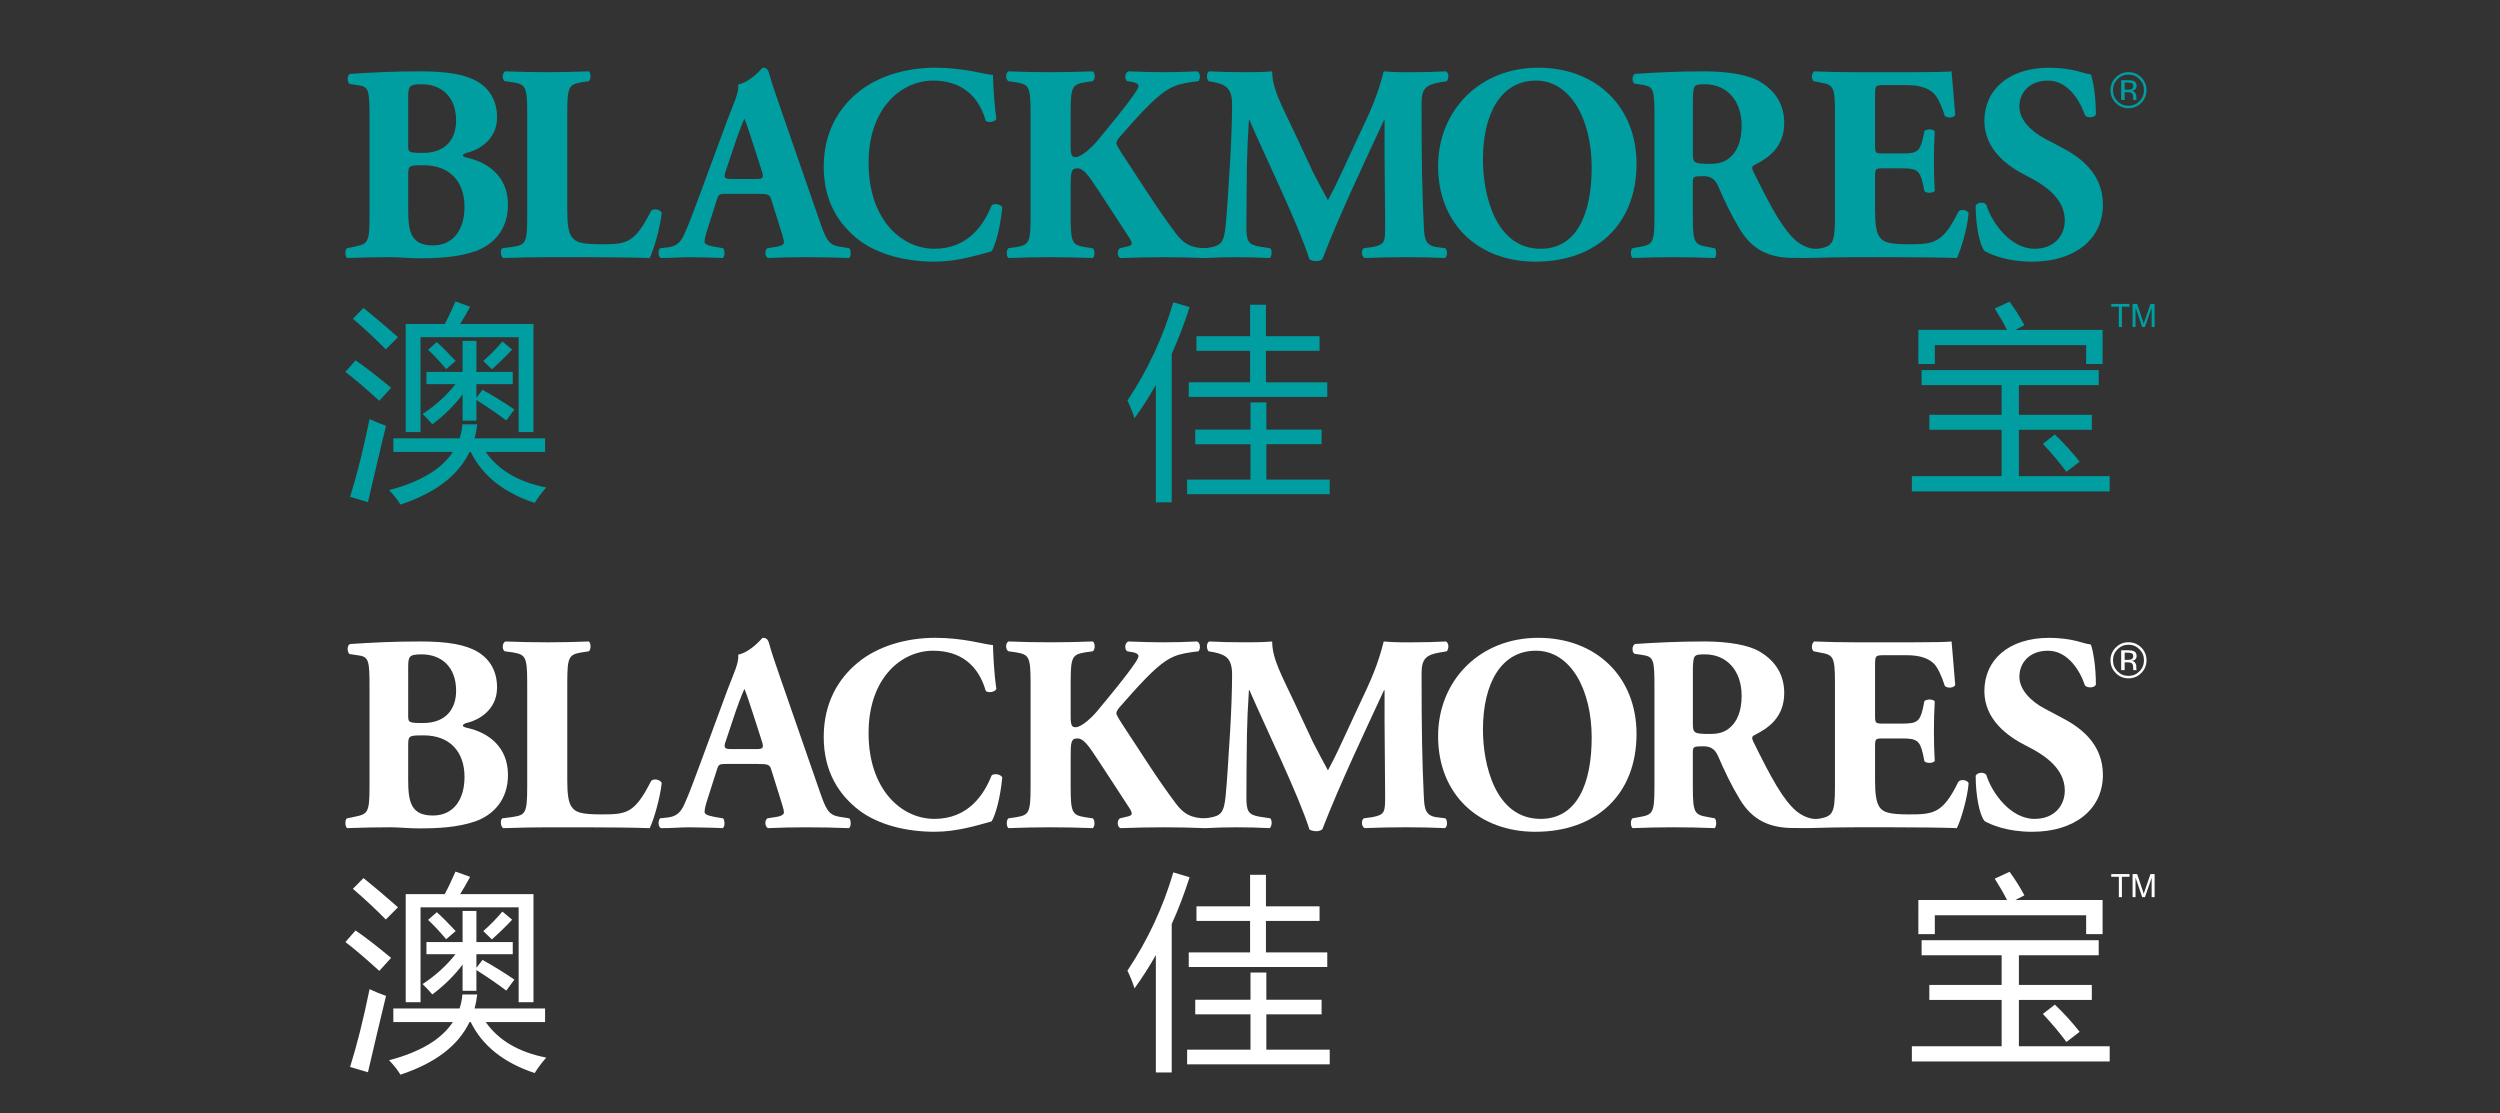 <?xml version="1.0" encoding="utf-8"?>
<!-- Generator: Adobe Illustrator 17.0.0, SVG Export Plug-In . SVG Version: 6.00 Build 0)  -->
<!DOCTYPE svg PUBLIC "-//W3C//DTD SVG 1.1//EN" "http://www.w3.org/Graphics/SVG/1.1/DTD/svg11.dtd">
<svg version="1.1" id="图层_1" xmlns="http://www.w3.org/2000/svg" xmlns:xlink="http://www.w3.org/1999/xlink" x="0px" y="0px"
	 width="438px" height="195px" viewBox="0 0 438 195" enable-background="new 0 0 438 195" xml:space="preserve">
<rect x="0" y="0" width="438" height="195" fill="#333333" stroke="none"/>
<g>
	<path fill="#009EA0" d="M375.147,13.56c-0.617-0.615-1.363-0.922-2.239-0.922c-0.869,0-1.609,0.307-2.226,0.922
		c-0.616,0.617-0.924,1.361-0.924,2.23c0,0.879,0.305,1.625,0.918,2.243c0.61,0.621,1.356,0.93,2.232,0.93
		c0.877,0,1.622-0.31,2.239-0.93c0.616-0.62,0.924-1.368,0.924-2.243C376.072,14.918,375.764,14.174,375.147,13.56 M374.835,17.731
		c-0.53,0.534-1.172,0.801-1.928,0.801c-0.755,0-1.396-0.267-1.922-0.801c-0.525-0.534-0.788-1.18-0.788-1.938
		c0-0.752,0.263-1.393,0.789-1.924c0.534-0.534,1.173-0.801,1.921-0.801c0.752,0,1.393,0.267,1.928,0.801
		c0.527,0.531,0.788,1.173,0.788,1.924C375.624,16.552,375.363,17.197,374.835,17.731"/>
	<path fill="#009EA0" d="M374.287,17.293c-0.007-0.092-0.01-0.179-0.01-0.258v-0.254c0-0.176-0.062-0.354-0.19-0.537
		c-0.126-0.183-0.322-0.297-0.595-0.34c0.216-0.035,0.383-0.091,0.503-0.168c0.224-0.146,0.337-0.374,0.337-0.685
		c0-0.436-0.179-0.73-0.537-0.879c-0.201-0.084-0.518-0.126-0.948-0.126h-1.215v3.471h0.61v-1.364h0.485
		c0.325,0,0.55,0.037,0.679,0.111c0.218,0.129,0.327,0.394,0.327,0.795v0.273l0.012,0.113c0.006,0.014,0.006,0.027,0.009,0.04
		c0.003,0.011,0.006,0.022,0.01,0.033h0.574l-0.023-0.042C374.302,17.445,374.292,17.385,374.287,17.293 M373.382,15.644
		c-0.132,0.051-0.326,0.077-0.585,0.077h-0.552v-1.258h0.525c0.339,0,0.585,0.043,0.74,0.13c0.153,0.086,0.231,0.255,0.231,0.507
		C373.741,15.368,373.62,15.549,373.382,15.644"/>
	<path fill="#009EA0" d="M81.777,27.625c-0.441-0.099-0.687-0.246-0.687-0.392c0-0.246,0.491-0.443,0.982-0.541
		c1.522-0.393,5.01-2.014,5.01-6.137c0-2.899-1.278-4.96-3.388-6.238c-2.161-1.276-5.303-1.816-10.018-1.816
		c-4.91,0-8.495,0.196-12.227,0.441c-0.737,0.048-0.639,1.522-0.196,1.767l1.326,0.196c2.062,0.246,2.16,0.786,2.16,5.746v17.334
		c0,4.419-0.296,4.763-2.505,5.205l-1.425,0.294c-0.393,0.148-0.393,1.425,0,1.719c2.799-0.098,5.204-0.147,7.611-0.147
		c1.425,0,3.29,0.197,5.058,0.197c2.996,0,6.678-0.147,9.772-1.228c3.093-1.08,5.795-3.731,5.745-8.249
		C88.947,31.014,85.656,28.459,81.777,27.625 M71.514,17.312c0-2.16,0.048-2.554,2.357-2.554c3.389,0,6.04,2.112,6.04,6.384
		c0,2.946-1.572,5.648-5.796,5.648c-2.553,0-2.602-0.098-2.602-1.374L71.514,17.312L71.514,17.312z M75.834,42.995
		c-3.831,0-4.321-2.405-4.321-6.237v-5.794c0-1.965,0-2.013,2.701-2.013c4.714,0,7.168,2.995,7.168,7.267
		C81.383,40.197,79.469,42.995,75.834,42.995"/>
	<path fill="#009EA0" d="M114.07,36.955c-2.899,5.696-4.272,5.843-8.741,5.843c-3.585,0-4.469-0.393-5.106-1.226
		c-0.64-0.786-0.837-2.358-0.837-4.665V19.719c0-4.566,0.294-4.911,2.505-5.303l1.278-0.197c0.393-0.294,0.393-1.425,0-1.719
		c-2.455,0.099-4.912,0.147-7.268,0.147c-2.357,0-4.812-0.048-7.366-0.147c-0.589,0.294-0.589,1.425-0.098,1.719l1.424,0.197
		c2.21,0.392,2.505,0.737,2.505,5.303v18.267c0,4.567-0.295,4.911-2.505,5.254l-1.866,0.246c-0.393,0.294-0.294,1.424,0.148,1.72
		c3.044-0.099,5.499-0.148,7.759-0.148h6.58c4.026,0,8.741,0.049,11.343,0.148c0.687-1.327,1.866-5.402,2.112-7.956
		C115.593,36.661,114.463,36.465,114.07,36.955"/>
	<path fill="#009EA0" d="M146.921,43.191c-1.818-0.344-2.259-1.425-3.29-4.371l-6.679-19.249c-1.226-3.486-1.816-5.303-2.209-6.727
		c-0.197-0.737-0.491-0.982-1.129-0.982c-0.099,0-1.915,2.407-4.273,2.946c0.147,1.425-0.736,3.144-1.915,6.237l-4.419,11.982
		c-1.326,3.536-2.16,5.892-3.045,7.856c-0.786,1.915-1.818,2.308-2.995,2.456l-1.326,0.147c-0.345,0.393-0.393,1.424,0.147,1.72
		c2.259,0,3.388-0.148,5.058-0.148c2.062,0.049,4.026,0.049,5.744,0.148c0.492-0.246,0.394-1.375,0.099-1.72l-1.473-0.246
		c-1.375-0.247-1.768-0.541-1.768-0.835c0-0.393,0.049-0.786,0.344-1.767l1.818-5.697c0.294-0.933,0.441-0.982,1.619-0.982h5.5
		c1.719,0,2.112,0.099,2.358,0.885l1.326,4.222c0.589,1.818,0.933,2.996,0.933,3.339c0,0.295-0.196,0.64-1.326,0.835l-1.572,0.245
		c-0.541,0.393-0.441,1.424,0.098,1.72c2.259-0.099,4.175-0.148,6.63-0.148c2.554,0,5.205,0.049,7.563,0.148
		c0.442-0.295,0.344-1.474,0.048-1.72L146.921,43.191z M132.484,31.357h-4.273c-1.227,0-1.522-0.147-1.032-1.473l1.228-3.684
		c0.737-2.259,1.523-4.321,2.013-5.402c0.441,1.033,1.08,3.045,1.767,5.157l1.278,3.978
		C133.907,31.21,133.614,31.357,132.484,31.357"/>
	<path fill="#009EA0" d="M173.732,35.973c-1.326,3.34-4.077,7.611-10.018,7.611c-5.892,0-11.54-5.255-11.54-15.026
		s5.844-14.437,11.294-14.437c4.764,0,7.907,2.455,9.232,7.022c0.344,0.441,1.67,0.245,1.865-0.344
		c-0.441-2.848-0.589-6.777-0.589-7.66c-1.473-0.099-5.107-1.278-10.116-1.278c-5.107,0-10.116,1.473-13.602,4.371
		c-3.389,2.799-5.943,7.023-5.943,13.013c0,6.088,2.701,10.166,6.237,12.865c3.486,2.603,8.396,3.732,13.21,3.732
		c3.829,0,7.316-1.08,9.969-1.818c0.687-1.129,1.522-4.077,1.866-7.71C175.302,35.727,174.125,35.58,173.732,35.973"/>
	<path fill="#009EA0" d="M251.661,43.289c-1.915-0.294-2.11-1.424-2.21-3.682c-0.294-6.187-0.392-11.492-0.392-21.606
		c0-2.603,0.982-3.144,2.995-3.536l1.424-0.246c0.393-0.492,0.393-1.425-0.146-1.718c-1.768,0.099-4.028,0.146-5.648,0.146
		c-1.473,0-2.996,0.048-5.255-0.146c-1.08,4.223-2.11,6.53-4.517,11.588l-2.505,5.402c-1.326,2.897-2.113,4.42-2.751,5.597
		c-0.686-1.227-2.159-4.026-2.651-5.008l-3.241-6.924c-2.16-4.617-3.879-7.611-3.879-10.655c-1.767,0.146-3.191,0.146-4.812,0.146
		c-2.407,0-4.518-0.048-6.188-0.146c-0.54,0.146-0.54,1.325-0.148,1.718l1.081,0.196c1.964,0.441,3.044,1.08,3.044,3.88
		c0,2.652-0.148,6.628-0.344,9.919c-0.296,4.665-0.539,8.937-0.786,11.343c-0.295,3.045-0.904,3.498-2.862,3.824
		c-0.474,0.08-1.221,0.158-2.176-0.023c-1.168-0.222-2.327-0.658-3.652-2.425c-3.339-4.42-6.237-9.134-8.691-12.817
		c-1.473-2.21-1.768-2.799-1.768-3.044c0-0.197,0.147-0.589,0.638-1.13l2.259-2.553c3.241-3.585,5.305-5.5,7.269-6.285
		c1.03-0.441,2.505-0.687,4.223-0.884c0.393-0.393,0.344-1.522-0.246-1.719c-1.965,0.099-4.125,0.147-5.942,0.147
		c-1.767,0-3.586-0.048-6.089-0.147c-0.64,0.197-0.737,1.374-0.197,1.719l1.13,0.196c0.638,0.147,0.834,0.442,0.834,0.64
		c0,0.196-0.197,0.637-0.639,1.276c-1.571,2.308-3.977,5.205-6.58,8.348c-0.786,0.983-2.751,2.848-3.781,2.848
		c-0.588,0-0.883-0.196-0.883-1.818V19.72c0-4.566,0.295-4.911,2.505-5.304l1.375-0.196c0.441-0.294,0.441-1.425,0-1.719
		c-2.603,0.099-5.059,0.147-7.416,0.147c-2.455,0-4.909-0.048-7.366-0.147c-0.539,0.294-0.539,1.425,0,1.719l1.375,0.196
		c2.21,0.393,2.505,0.737,2.505,5.304v18.267c0,4.566-0.294,4.91-2.505,5.303l-1.375,0.196c-0.393,0.294-0.393,1.425,0,1.72
		c2.603-0.099,5.157-0.148,7.366-0.148c2.357,0,4.812,0.05,7.416,0.148c0.392-0.295,0.392-1.376,0-1.72l-1.375-0.196
		c-2.209-0.393-2.505-0.737-2.505-5.303v-5.156c0-2.652,0.048-3.339,1.179-3.339c1.079,0,1.915,1.179,3.682,3.879l2.603,3.978
		c0.492,0.737,2.554,3.929,2.848,4.372c0.294,0.441,0.393,0.784,0.393,0.982c0,0.196-0.294,0.393-0.835,0.491l-1.228,0.294
		c-0.54,0.294-0.54,1.523,0.099,1.72c2.75-0.099,5.205-0.148,7.71-0.148c2.258,0,4.615,0.05,7.07,0.148l0.001-0.001
		c1.963-0.099,3.975-0.148,5.547-0.148c1.866,0,3.978,0.05,5.794,0.148c0.394-0.246,0.492-1.375,0.099-1.72l-1.915-0.294
		c-1.965-0.343-2.258-0.981-2.258-3.438c0-2.946,0.048-7.857,0.098-11.049c0.048-2.553,0.146-4.468,0.343-7.66h0.099
		c2.751,6.384,8.593,18.316,10.509,24.405c0.293,0.196,0.834,0.294,1.276,0.294c0.393,0,0.736-0.146,0.981-0.344
		c3.241-8.298,7.17-16.499,10.803-24.356h0.098v5.597l0.099,12.767c0,2.995,0,3.438-2.257,3.879l-1.474,0.196
		c-0.49,0.344-0.441,1.474,0.148,1.72c2.357-0.099,5.058-0.148,7.267-0.148c2.406,0,4.518,0.05,6.777,0.148
		c0.492-0.197,0.492-1.326,0.099-1.72L251.661,43.289z"/>
	<path fill="#009EA0" d="M269.486,11.861c-10.263,0-17.531,7.514-17.531,17.237c0,10.262,7.169,16.745,17.039,16.745
		c10.558,0,17.727-6.433,17.727-17.139C286.721,18.738,279.7,11.861,269.486,11.861 M269.928,43.584
		c-8.005,0-10.116-9.625-10.116-15.616c0-8.201,3.24-13.848,9.281-13.848c6.088,0,9.771,6.826,9.771,15.223
		C278.864,37.298,276.359,43.584,269.928,43.584"/>
	<path fill="#009EA0" d="M343.093,37.102c-2.7,5.549-4.369,5.697-8.641,5.697c-3.585,0-4.518-0.393-5.157-1.278
		c-0.59-0.834-0.786-2.405-0.786-4.664v-5.844c0-1.473,0.05-1.522,1.375-1.522h3.388c2.554,0,3.093,0.393,3.633,2.751l0.246,1.226
		c0.343,0.442,1.572,0.393,1.818-0.048c-0.099-1.572-0.148-3.339-0.148-5.205c0-1.865,0.05-3.633,0.148-5.205
		c-0.246-0.442-1.474-0.442-1.818-0.048l-0.246,1.228c-0.541,2.357-1.08,2.7-3.633,2.7h-3.388c-1.326,0-1.375-0.099-1.375-1.474
		v-8.593c0-1.816,0-1.915,1.62-1.915h3.929c2.405,0,3.879,0.589,4.811,1.522c0.639,0.688,1.327,2.16,1.867,3.879
		c0.49,0.441,1.62,0.344,1.816-0.197c-0.245-3.29-0.589-6.825-0.639-7.611c-0.638,0.099-3.436,0.146-6.579,0.146h-10.41
		c-2.358,0-4.765-0.048-7.072-0.146c-0.492,0.294-0.541,1.424-0.099,1.718l1.228,0.246c2.21,0.393,2.503,0.737,2.503,5.205v18.316
		c0,4.518-0.387,5.107-2.609,5.541c-0.673,0.132-1.276,0.055-1.676-0.035c-0.701-0.173-1.568-0.53-2.442-1.234
		c-2.357-2.014-4.371-5.697-7.612-12.277c-0.244-0.541-0.244-0.835,0.246-1.08c2.259-1.13,5.206-2.996,5.206-7.366
		c0-3.142-1.474-5.597-4.321-7.267c-1.867-1.129-5.452-1.767-9.626-1.767c-4.664,0-8.494,0.196-12.178,0.441
		c-0.589,0.246-0.589,1.473-0.099,1.719l1.327,0.196c2.062,0.294,2.16,0.835,2.16,5.745v17.384c0,4.518-0.295,4.862-2.506,5.254
		l-1.326,0.246c-0.392,0.246-0.392,1.424,0,1.719c2.553-0.098,4.714-0.147,7.171-0.147c2.357,0,4.615,0.05,7.218,0.147
		c0.345-0.295,0.345-1.473,0-1.719l-1.325-0.246c-2.21-0.392-2.506-0.737-2.506-5.254v-6.04c0-0.982,0.099-1.08,1.818-1.08
		c1.227,0,2.013,0.393,2.603,1.719c1.129,2.603,2.259,5.008,3.829,7.611c2.161,3.535,5.097,5.05,9.614,4.988
		c0.735-0.01,1.5,0.025,2.179,0.016v0.001c3.684-0.1,6.129-0.143,8.486-0.143h6.384c4.026,0,8.741,0.05,11.344,0.148
		c0.687-1.327,1.866-5.304,2.063-7.857C344.713,36.758,343.487,36.562,343.093,37.102 M303.368,27.331
		c-0.933,0.933-1.966,1.375-3.733,1.375c-2.897,0-3.045-0.148-3.045-1.866v-9.576c0.099-2.357,0.099-2.504,2.112-2.504
		c3.831,0,6.433,2.848,6.433,7.267C305.135,24.924,304.203,26.496,303.368,27.331"/>
	<path fill="#009EA0" d="M361.506,26.004l-3.241-1.718c-2.455-1.276-4.468-3.339-4.468-5.598c0-2.455,1.767-4.566,5.008-4.566
		c3.536,0,5.648,3.585,6.482,6.09c0.442,0.491,1.67,0.441,1.915-0.148c0-3.289-0.491-5.941-0.883-7.021
		c-0.59-0.099-1.033-0.196-1.67-0.393c-1.965-0.59-3.977-0.786-5.597-0.786c-7.121,0-11.393,3.829-11.393,9.38
		c0.049,4.861,3.879,7.807,7.415,9.574c2.946,1.473,6.678,3.831,6.678,7.809c0,2.455-1.67,4.959-5.303,4.959
		c-4.174,0-7.465-4.518-8.447-7.71c-0.392-0.54-1.522-0.491-1.865,0.146c0,3.339,0.639,6.875,1.572,7.955
		c1.032,0.589,3.83,1.867,8.347,1.867c7.416,0,12.373-3.929,12.373-9.968C368.428,30.472,364.551,27.625,361.506,26.004"/>
	<path fill="#009EA0" d="M62.293,63.134c1.636,1.117,3.713,2.716,6.228,4.804l-2.064,2.278c-2.539-2.302-4.52-3.987-5.944-5.054
		L62.293,63.134z M64.75,73.418c0.995,0.474,1.957,0.866,2.881,1.174c-1.02,4.221-2.076,8.684-3.166,13.38l-3.132-0.926
		C62.518,83.3,63.656,78.756,64.75,73.418 M63.681,53.953c1.946,1.567,3.962,3.275,6.048,5.124l-2.133,2.135
		c-1.901-1.922-3.82-3.713-5.767-5.374L63.681,53.953z M68.913,76.797h11.601c0.262-0.756,0.428-1.579,0.498-2.454h2.597
		c-0.094,0.853-0.25,1.671-0.461,2.454h12.348v2.385H85.102c2.23,3.201,5.765,5.276,10.605,6.227
		c-0.782,0.877-1.459,1.78-2.028,2.705c-5.433-1.804-9.169-4.78-11.209-8.931h-0.213c-1.97,4.127-6.002,7.199-12.1,9.216
		c-0.499-0.831-1.163-1.672-1.992-2.527c5.479-1.447,9.204-3.677,11.172-6.69H68.914L68.913,76.797L68.913,76.797z M71.082,56.765
		h6.832c0.57-1.044,1.199-2.359,1.887-3.949l2.563,0.925c-0.569,1.066-1.151,2.075-1.745,3.024h12.846v18.932h-2.597V59.077H73.68
		v16.619h-2.598V56.765L71.082,56.765z M74.713,65.163h6.332v-5.446h2.422v5.446h6.368v2.134h-6.368v2.384l1.065-1.387
		c1.969,1.092,3.833,2.242,5.589,3.45l-1.424,1.923c-1.708-1.283-3.452-2.48-5.23-3.594v3.63h-2.422v-4.592
		c-1.422,1.899-3.19,3.641-5.301,5.232c-0.496-0.594-1.068-1.198-1.709-1.815c2.278-1.495,4.2-3.237,5.765-5.23h-5.088
		L74.713,65.163L74.713,65.163z M74.997,61.283l1.53-1.352c1.043,0.949,2.145,2.054,3.308,3.309l-1.671,1.424
		C77.073,63.359,76.018,62.232,74.997,61.283 M84.676,63.24c1.209-1.065,2.323-2.205,3.344-3.415l1.708,1.425
		c-1.161,1.232-2.347,2.384-3.557,3.451L84.676,63.24z"/>
	<path fill="#009EA0" d="M197.524,70.178c3.557-5.335,6.238-11.079,8.042-17.222l2.848,0.854c-0.903,2.846-1.947,5.581-3.131,8.202
		v25.995h-2.777V67.44c-1.149,2.028-2.393,3.974-3.734,5.834C198.413,72.159,197.998,71.13,197.524,70.178 M207.985,84.022h11.101
		V77.83h-9.679v-2.561h9.679V70.5h2.777v4.768h9.68v2.561h-9.68v6.193h11.103v2.563h-24.98L207.985,84.022
		C207.986,84.022,207.985,84.022,207.985,84.022z M208.269,66.978h10.746V61.46h-9.394V58.9h9.394v-5.515h2.777V58.9h9.393v2.561
		h-9.393v5.518h10.746v2.561h-24.27L208.269,66.978L208.269,66.978L208.269,66.978z"/>
	<path fill="#009EA0" d="M334.96,83.416h15.727v-8.111h-12.669v-2.635h12.669v-5.195h-14.021v-2.634h31.028v2.634H353.71v5.195
		h12.776v2.635H353.71v8.111h15.907v2.671h-34.658L334.96,83.416L334.96,83.416z M336.097,57.798h15.533
		c-0.592-1.177-1.31-2.422-2.153-3.74l2.597-1.208c0.972,1.329,1.838,2.704,2.598,4.129l-1.583,0.82h15.282v5.977h-2.88v-3.31
		h-26.513v3.31h-2.884L336.097,57.798L336.097,57.798z M357.912,77.759l2.098-1.638c1.637,1.566,3.083,3.157,4.341,4.768
		l-2.314,1.779C360.828,81.032,359.453,79.394,357.912,77.759"/>
	<polygon fill="#009EA0" points="371.222,57.296 371.222,53.73 369.889,53.73 369.889,53.252 373.094,53.252 373.094,53.73 
		371.758,53.73 371.758,57.296 	"/>
	<path fill="#009EA0" d="M373.626,57.296v-4.044h0.806l0.957,2.865c0.089,0.266,0.153,0.466,0.192,0.596
		c0.045-0.146,0.117-0.361,0.216-0.646l0.967-2.816h0.723v4.044h-0.517v-3.385l-1.175,3.385h-0.482l-1.171-3.442v3.442
		L373.626,57.296L373.626,57.296z"/>
</g>
<g>
	<path fill="#FFFFFF" d="M375.147,113.444c-0.617-0.615-1.363-0.922-2.239-0.922c-0.869,0-1.609,0.307-2.226,0.922
		c-0.616,0.617-0.924,1.361-0.924,2.23c0,0.879,0.305,1.625,0.918,2.243c0.61,0.621,1.356,0.93,2.232,0.93
		c0.877,0,1.622-0.31,2.239-0.93c0.616-0.62,0.924-1.368,0.924-2.243C376.072,114.802,375.764,114.058,375.147,113.444
		 M374.835,117.616c-0.53,0.534-1.172,0.801-1.928,0.801c-0.755,0-1.396-0.267-1.922-0.801c-0.525-0.534-0.788-1.18-0.788-1.938
		c0-0.752,0.263-1.393,0.789-1.924c0.534-0.534,1.173-0.801,1.921-0.801c0.752,0,1.393,0.267,1.928,0.801
		c0.527,0.531,0.788,1.173,0.788,1.924C375.624,116.436,375.363,117.082,374.835,117.616"/>
	<path fill="#FFFFFF" d="M374.287,117.177c-0.007-0.092-0.01-0.179-0.01-0.258v-0.254c0-0.176-0.062-0.354-0.19-0.537
		c-0.126-0.183-0.322-0.297-0.595-0.34c0.216-0.035,0.383-0.091,0.503-0.168c0.224-0.146,0.337-0.374,0.337-0.685
		c0-0.436-0.179-0.73-0.537-0.879c-0.201-0.084-0.518-0.126-0.948-0.126h-1.215v3.471h0.61v-1.364h0.485
		c0.325,0,0.55,0.037,0.679,0.111c0.218,0.129,0.327,0.394,0.327,0.795v0.273l0.012,0.113c0.006,0.014,0.006,0.027,0.009,0.04
		c0.003,0.011,0.006,0.022,0.01,0.033h0.574l-0.023-0.042C374.302,117.329,374.292,117.27,374.287,117.177 M373.382,115.528
		c-0.132,0.051-0.326,0.077-0.585,0.077h-0.552v-1.258h0.525c0.339,0,0.585,0.043,0.74,0.13c0.153,0.086,0.231,0.255,0.231,0.507
		C373.741,115.252,373.62,115.433,373.382,115.528"/>
	<path fill="#FFFFFF" d="M81.777,127.51c-0.441-0.099-0.687-0.246-0.687-0.392c0-0.246,0.491-0.443,0.982-0.541
		c1.522-0.393,5.01-2.014,5.01-6.137c0-2.899-1.278-4.96-3.388-6.238c-2.161-1.276-5.303-1.816-10.018-1.816
		c-4.91,0-8.495,0.196-12.227,0.441c-0.737,0.048-0.639,1.522-0.196,1.767l1.326,0.196c2.062,0.246,2.16,0.786,2.16,5.746v17.334
		c0,4.419-0.296,4.763-2.505,5.205l-1.425,0.294c-0.393,0.148-0.393,1.425,0,1.719c2.799-0.098,5.204-0.147,7.611-0.147
		c1.425,0,3.29,0.197,5.058,0.197c2.996,0,6.678-0.147,9.772-1.228c3.093-1.08,5.795-3.731,5.745-8.249
		C88.947,130.898,85.656,128.344,81.777,127.51 M71.514,117.197c0-2.16,0.048-2.554,2.357-2.554c3.389,0,6.04,2.112,6.04,6.384
		c0,2.946-1.572,5.648-5.796,5.648c-2.553,0-2.602-0.098-2.602-1.374L71.514,117.197L71.514,117.197z M75.834,142.879
		c-3.831,0-4.321-2.405-4.321-6.237v-5.794c0-1.965,0-2.013,2.701-2.013c4.714,0,7.168,2.995,7.168,7.267
		C81.383,140.081,79.469,142.879,75.834,142.879"/>
	<path fill="#FFFFFF" d="M114.07,136.84c-2.899,5.696-4.272,5.843-8.741,5.843c-3.585,0-4.469-0.393-5.106-1.226
		c-0.64-0.786-0.837-2.358-0.837-4.665v-17.187c0-4.566,0.294-4.911,2.505-5.303l1.278-0.197c0.393-0.294,0.393-1.425,0-1.719
		c-2.455,0.099-4.912,0.147-7.268,0.147c-2.357,0-4.812-0.048-7.366-0.147c-0.589,0.294-0.589,1.425-0.098,1.719l1.424,0.197
		c2.21,0.392,2.505,0.737,2.505,5.303v18.267c0,4.567-0.295,4.911-2.505,5.254l-1.866,0.246c-0.393,0.294-0.294,1.424,0.148,1.72
		c3.044-0.099,5.499-0.148,7.759-0.148h6.58c4.026,0,8.741,0.049,11.343,0.148c0.687-1.327,1.866-5.402,2.112-7.956
		C115.593,136.546,114.463,136.349,114.07,136.84"/>
	<path fill="#FFFFFF" d="M146.921,143.076c-1.818-0.344-2.259-1.425-3.29-4.371l-6.679-19.249c-1.226-3.486-1.816-5.303-2.209-6.727
		c-0.197-0.737-0.491-0.982-1.129-0.982c-0.099,0-1.915,2.407-4.273,2.946c0.147,1.425-0.736,3.144-1.915,6.237l-4.419,11.982
		c-1.326,3.536-2.16,5.892-3.045,7.856c-0.786,1.915-1.818,2.308-2.995,2.456l-1.326,0.147c-0.345,0.393-0.393,1.424,0.147,1.72
		c2.259,0,3.388-0.148,5.058-0.148c2.062,0.049,4.026,0.049,5.744,0.148c0.492-0.246,0.394-1.375,0.099-1.72l-1.473-0.246
		c-1.375-0.247-1.768-0.541-1.768-0.835c0-0.393,0.049-0.786,0.344-1.767l1.818-5.697c0.294-0.933,0.441-0.982,1.619-0.982h5.5
		c1.719,0,2.112,0.099,2.358,0.885l1.326,4.222c0.589,1.818,0.933,2.996,0.933,3.339c0,0.295-0.196,0.64-1.326,0.835l-1.572,0.245
		c-0.541,0.393-0.441,1.424,0.098,1.72c2.259-0.099,4.175-0.148,6.63-0.148c2.554,0,5.205,0.049,7.563,0.148
		c0.442-0.295,0.344-1.474,0.048-1.72L146.921,143.076z M132.484,131.242h-4.273c-1.227,0-1.522-0.147-1.032-1.473l1.228-3.684
		c0.737-2.259,1.523-4.321,2.013-5.402c0.441,1.033,1.08,3.045,1.767,5.157l1.278,3.978
		C133.907,131.095,133.614,131.242,132.484,131.242"/>
	<path fill="#FFFFFF" d="M173.732,135.857c-1.326,3.34-4.077,7.611-10.018,7.611c-5.892,0-11.54-5.255-11.54-15.026
		c0-9.772,5.844-14.437,11.294-14.437c4.764,0,7.907,2.455,9.232,7.022c0.344,0.441,1.67,0.245,1.865-0.344
		c-0.441-2.848-0.589-6.777-0.589-7.66c-1.473-0.099-5.107-1.278-10.116-1.278c-5.107,0-10.116,1.473-13.602,4.371
		c-3.389,2.799-5.943,7.023-5.943,13.013c0,6.088,2.701,10.166,6.237,12.865c3.486,2.603,8.396,3.732,13.21,3.732
		c3.829,0,7.316-1.08,9.969-1.818c0.687-1.129,1.522-4.077,1.866-7.71C175.302,135.612,174.125,135.465,173.732,135.857"/>
	<path fill="#FFFFFF" d="M251.661,143.174c-1.915-0.294-2.11-1.424-2.21-3.682c-0.294-6.187-0.392-11.492-0.392-21.606
		c0-2.603,0.982-3.144,2.995-3.536l1.424-0.246c0.393-0.492,0.393-1.425-0.146-1.718c-1.768,0.099-4.028,0.146-5.648,0.146
		c-1.473,0-2.996,0.048-5.255-0.146c-1.08,4.223-2.11,6.53-4.517,11.588l-2.505,5.402c-1.326,2.897-2.113,4.42-2.751,5.597
		c-0.686-1.227-2.159-4.026-2.651-5.008l-3.241-6.924c-2.16-4.617-3.879-7.611-3.879-10.655c-1.767,0.146-3.191,0.146-4.812,0.146
		c-2.407,0-4.518-0.048-6.188-0.146c-0.54,0.146-0.54,1.325-0.148,1.718l1.081,0.196c1.964,0.441,3.044,1.08,3.044,3.88
		c0,2.652-0.148,6.628-0.344,9.919c-0.296,4.665-0.539,8.937-0.786,11.343c-0.295,3.045-0.904,3.498-2.862,3.824
		c-0.474,0.08-1.221,0.158-2.176-0.023c-1.168-0.222-2.327-0.658-3.652-2.425c-3.339-4.42-6.237-9.134-8.691-12.817
		c-1.473-2.21-1.768-2.799-1.768-3.044c0-0.197,0.147-0.589,0.638-1.13l2.259-2.553c3.241-3.585,5.305-5.5,7.269-6.285
		c1.03-0.441,2.505-0.687,4.223-0.884c0.393-0.393,0.344-1.522-0.246-1.719c-1.965,0.099-4.125,0.147-5.942,0.147
		c-1.767,0-3.586-0.048-6.089-0.147c-0.64,0.197-0.737,1.374-0.197,1.719l1.13,0.196c0.638,0.147,0.834,0.442,0.834,0.64
		c0,0.196-0.197,0.637-0.639,1.276c-1.571,2.308-3.977,5.205-6.58,8.348c-0.786,0.983-2.751,2.848-3.781,2.848
		c-0.588,0-0.883-0.196-0.883-1.818v-5.991c0-4.566,0.295-4.911,2.505-5.304l1.375-0.196c0.441-0.294,0.441-1.425,0-1.719
		c-2.603,0.099-5.059,0.147-7.416,0.147c-2.455,0-4.909-0.048-7.366-0.147c-0.539,0.294-0.539,1.425,0,1.719l1.375,0.196
		c2.21,0.393,2.505,0.737,2.505,5.304v18.267c0,4.566-0.294,4.91-2.505,5.303l-1.375,0.196c-0.393,0.294-0.393,1.425,0,1.72
		c2.603-0.099,5.157-0.148,7.366-0.148c2.357,0,4.812,0.05,7.416,0.148c0.392-0.295,0.392-1.376,0-1.72l-1.375-0.196
		c-2.209-0.393-2.505-0.737-2.505-5.303v-5.156c0-2.652,0.048-3.339,1.179-3.339c1.079,0,1.915,1.179,3.682,3.879l2.603,3.978
		c0.492,0.737,2.554,3.929,2.848,4.372c0.294,0.441,0.393,0.784,0.393,0.981c0,0.196-0.294,0.393-0.835,0.491l-1.228,0.294
		c-0.54,0.294-0.54,1.523,0.099,1.72c2.75-0.099,5.205-0.148,7.71-0.148c2.258,0,4.615,0.05,7.07,0.148l0.001-0.001
		c1.963-0.099,3.975-0.148,5.547-0.148c1.866,0,3.978,0.05,5.794,0.148c0.394-0.246,0.492-1.375,0.099-1.72l-1.915-0.294
		c-1.965-0.343-2.258-0.982-2.258-3.438c0-2.946,0.048-7.857,0.098-11.049c0.048-2.553,0.146-4.468,0.343-7.66h0.099
		c2.751,6.384,8.593,18.316,10.509,24.405c0.293,0.196,0.834,0.294,1.276,0.294c0.393,0,0.736-0.146,0.981-0.344
		c3.241-8.298,7.17-16.499,10.803-24.356h0.098v5.597l0.099,12.767c0,2.995,0,3.438-2.257,3.879l-1.474,0.196
		c-0.49,0.344-0.441,1.474,0.148,1.72c2.357-0.099,5.058-0.148,7.267-0.148c2.406,0,4.518,0.05,6.777,0.148
		c0.492-0.197,0.492-1.326,0.099-1.72L251.661,143.174z"/>
	<path fill="#FFFFFF" d="M269.486,111.746c-10.263,0-17.531,7.514-17.531,17.237c0,10.262,7.169,16.745,17.039,16.745
		c10.558,0,17.727-6.433,17.727-17.139C286.721,118.622,279.7,111.746,269.486,111.746 M269.928,143.469
		c-8.005,0-10.116-9.625-10.116-15.616c0-8.201,3.24-13.848,9.281-13.848c6.088,0,9.771,6.826,9.771,15.223
		C278.864,137.183,276.359,143.469,269.928,143.469"/>
	<path fill="#FFFFFF" d="M343.093,136.986c-2.7,5.549-4.369,5.697-8.641,5.697c-3.585,0-4.518-0.393-5.157-1.278
		c-0.59-0.834-0.786-2.405-0.786-4.664v-5.844c0-1.473,0.05-1.522,1.375-1.522h3.388c2.554,0,3.093,0.393,3.633,2.751l0.246,1.226
		c0.343,0.442,1.572,0.393,1.818-0.048c-0.099-1.572-0.148-3.339-0.148-5.205c0-1.865,0.05-3.633,0.148-5.205
		c-0.246-0.442-1.474-0.442-1.818-0.048l-0.246,1.228c-0.541,2.357-1.08,2.7-3.633,2.7h-3.388c-1.326,0-1.375-0.099-1.375-1.474
		v-8.593c0-1.816,0-1.915,1.62-1.915h3.929c2.405,0,3.879,0.589,4.811,1.522c0.639,0.688,1.327,2.16,1.867,3.879
		c0.49,0.441,1.62,0.344,1.816-0.197c-0.245-3.29-0.589-6.825-0.639-7.611c-0.638,0.099-3.436,0.146-6.579,0.146h-10.41
		c-2.358,0-4.765-0.048-7.072-0.146c-0.492,0.294-0.541,1.424-0.099,1.718l1.228,0.246c2.21,0.393,2.503,0.737,2.503,5.205v18.316
		c0,4.518-0.387,5.107-2.609,5.541c-0.673,0.132-1.276,0.055-1.676-0.035c-0.701-0.173-1.568-0.53-2.442-1.234
		c-2.357-2.014-4.371-5.697-7.612-12.277c-0.244-0.541-0.244-0.835,0.246-1.08c2.259-1.13,5.206-2.996,5.206-7.366
		c0-3.142-1.474-5.597-4.321-7.267c-1.867-1.129-5.452-1.767-9.626-1.767c-4.664,0-8.494,0.196-12.178,0.441
		c-0.589,0.246-0.589,1.473-0.099,1.719l1.327,0.196c2.062,0.294,2.16,0.835,2.16,5.745v17.384c0,4.518-0.295,4.862-2.506,5.254
		l-1.326,0.246c-0.392,0.246-0.392,1.424,0,1.719c2.553-0.098,4.714-0.147,7.171-0.147c2.357,0,4.615,0.05,7.218,0.147
		c0.345-0.295,0.345-1.473,0-1.719l-1.325-0.246c-2.21-0.392-2.506-0.737-2.506-5.254v-6.04c0-0.982,0.099-1.08,1.818-1.08
		c1.227,0,2.013,0.393,2.603,1.719c1.129,2.603,2.259,5.008,3.829,7.611c2.161,3.535,5.097,5.05,9.614,4.988
		c0.735-0.01,1.5,0.025,2.179,0.016v0.001c3.684-0.1,6.129-0.143,8.486-0.143h6.384c4.026,0,8.741,0.05,11.344,0.148
		c0.687-1.327,1.866-5.304,2.063-7.857C344.713,136.642,343.487,136.447,343.093,136.986 M303.368,127.215
		c-0.933,0.933-1.966,1.375-3.733,1.375c-2.897,0-3.045-0.148-3.045-1.866v-9.576c0.099-2.357,0.099-2.504,2.112-2.504
		c3.831,0,6.433,2.848,6.433,7.267C305.135,124.808,304.203,126.381,303.368,127.215"/>
	<path fill="#FFFFFF" d="M361.506,125.888l-3.241-1.718c-2.455-1.276-4.468-3.339-4.468-5.598c0-2.455,1.767-4.566,5.008-4.566
		c3.536,0,5.648,3.585,6.482,6.09c0.442,0.491,1.67,0.441,1.915-0.148c0-3.289-0.491-5.941-0.883-7.021
		c-0.59-0.099-1.033-0.196-1.67-0.393c-1.965-0.59-3.977-0.786-5.597-0.786c-7.121,0-11.393,3.829-11.393,9.38
		c0.049,4.861,3.879,7.807,7.415,9.574c2.946,1.473,6.678,3.831,6.678,7.809c0,2.455-1.67,4.959-5.303,4.959
		c-4.174,0-7.465-4.518-8.447-7.71c-0.392-0.54-1.522-0.491-1.865,0.146c0,3.339,0.639,6.875,1.572,7.955
		c1.032,0.589,3.83,1.867,8.347,1.867c7.416,0,12.373-3.929,12.373-9.968C368.428,130.356,364.551,127.51,361.506,125.888"/>
	<path fill="#FFFFFF" d="M62.293,163.018c1.636,1.117,3.713,2.716,6.228,4.804l-2.064,2.278c-2.539-2.302-4.52-3.987-5.944-5.054
		L62.293,163.018z M64.75,173.302c0.995,0.474,1.957,0.866,2.881,1.174c-1.02,4.221-2.076,8.684-3.166,13.38l-3.132-0.926
		C62.518,183.185,63.656,178.64,64.75,173.302 M63.681,153.838c1.946,1.567,3.962,3.275,6.048,5.124l-2.133,2.135
		c-1.901-1.922-3.82-3.713-5.767-5.374L63.681,153.838z M68.913,176.681h11.601c0.262-0.756,0.428-1.579,0.498-2.454h2.597
		c-0.094,0.853-0.25,1.671-0.461,2.454h12.348v2.385H85.102c2.23,3.201,5.765,5.276,10.605,6.227
		c-0.782,0.877-1.459,1.78-2.028,2.705c-5.433-1.804-9.169-4.78-11.209-8.931h-0.213c-1.97,4.127-6.002,7.199-12.1,9.216
		c-0.499-0.831-1.163-1.672-1.992-2.527c5.479-1.447,9.204-3.677,11.172-6.69H68.914L68.913,176.681L68.913,176.681z
		 M71.082,156.649h6.832c0.57-1.044,1.199-2.359,1.887-3.949l2.563,0.925c-0.569,1.066-1.151,2.075-1.745,3.024h12.846v18.932
		h-2.597v-16.619H73.68v16.619h-2.598V156.649L71.082,156.649z M74.713,165.047h6.332v-5.446h2.422v5.446h6.368v2.134h-6.368v2.384
		l1.065-1.387c1.969,1.092,3.833,2.242,5.589,3.45l-1.424,1.923c-1.708-1.283-3.452-2.48-5.23-3.594v3.63h-2.422v-4.592
		c-1.422,1.899-3.19,3.641-5.301,5.232c-0.496-0.594-1.068-1.198-1.709-1.815c2.278-1.495,4.2-3.237,5.765-5.23h-5.088
		L74.713,165.047L74.713,165.047z M74.997,161.168l1.53-1.352c1.043,0.949,2.145,2.054,3.308,3.309l-1.671,1.424
		C77.073,163.243,76.018,162.116,74.997,161.168 M84.676,163.125c1.209-1.065,2.323-2.205,3.344-3.415l1.708,1.425
		c-1.161,1.232-2.347,2.384-3.557,3.451L84.676,163.125z"/>
	<path fill="#FFFFFF" d="M197.524,170.063c3.557-5.335,6.238-11.079,8.042-17.222l2.848,0.854c-0.903,2.846-1.947,5.581-3.131,8.202
		v25.995h-2.777v-20.567c-1.149,2.028-2.393,3.974-3.734,5.834C198.413,172.043,197.998,171.014,197.524,170.063 M207.985,183.907
		h11.101v-6.193h-9.679v-2.561h9.679v-4.768h2.777v4.768h9.68v2.561h-9.68v6.193h11.103v2.563h-24.98L207.985,183.907
		C207.986,183.907,207.985,183.907,207.985,183.907z M208.269,166.862h10.746v-5.518h-9.394v-2.56h9.394v-5.515h2.777v5.515h9.393
		v2.561h-9.393v5.518h10.746v2.561h-24.27L208.269,166.862L208.269,166.862L208.269,166.862z"/>
	<path fill="#FFFFFF" d="M334.96,183.301h15.727v-8.111h-12.669v-2.635h12.669v-5.195h-14.021v-2.634h31.028v2.634H353.71v5.195
		h12.776v2.635H353.71v8.111h15.907v2.671h-34.658L334.96,183.301L334.96,183.301z M336.097,157.682h15.533
		c-0.592-1.177-1.31-2.422-2.153-3.74l2.597-1.208c0.972,1.329,1.838,2.704,2.598,4.129l-1.583,0.82h15.282v5.977h-2.88v-3.31
		h-26.513v3.31h-2.884L336.097,157.682L336.097,157.682z M357.912,177.644l2.098-1.638c1.637,1.566,3.083,3.157,4.341,4.768
		l-2.314,1.779C360.828,180.916,359.453,179.279,357.912,177.644"/>
	<polygon fill="#FFFFFF" points="371.222,157.18 371.222,153.614 369.889,153.614 369.889,153.137 373.094,153.137 373.094,153.614 
		371.758,153.614 371.758,157.18 	"/>
	<path fill="#FFFFFF" d="M373.626,157.18v-4.044h0.806l0.957,2.865c0.089,0.266,0.153,0.466,0.192,0.596
		c0.045-0.146,0.117-0.361,0.216-0.646l0.967-2.816h0.723v4.044h-0.517v-3.385l-1.175,3.385h-0.482l-1.171-3.442v3.442
		L373.626,157.18L373.626,157.18z"/>
</g>
</svg>
